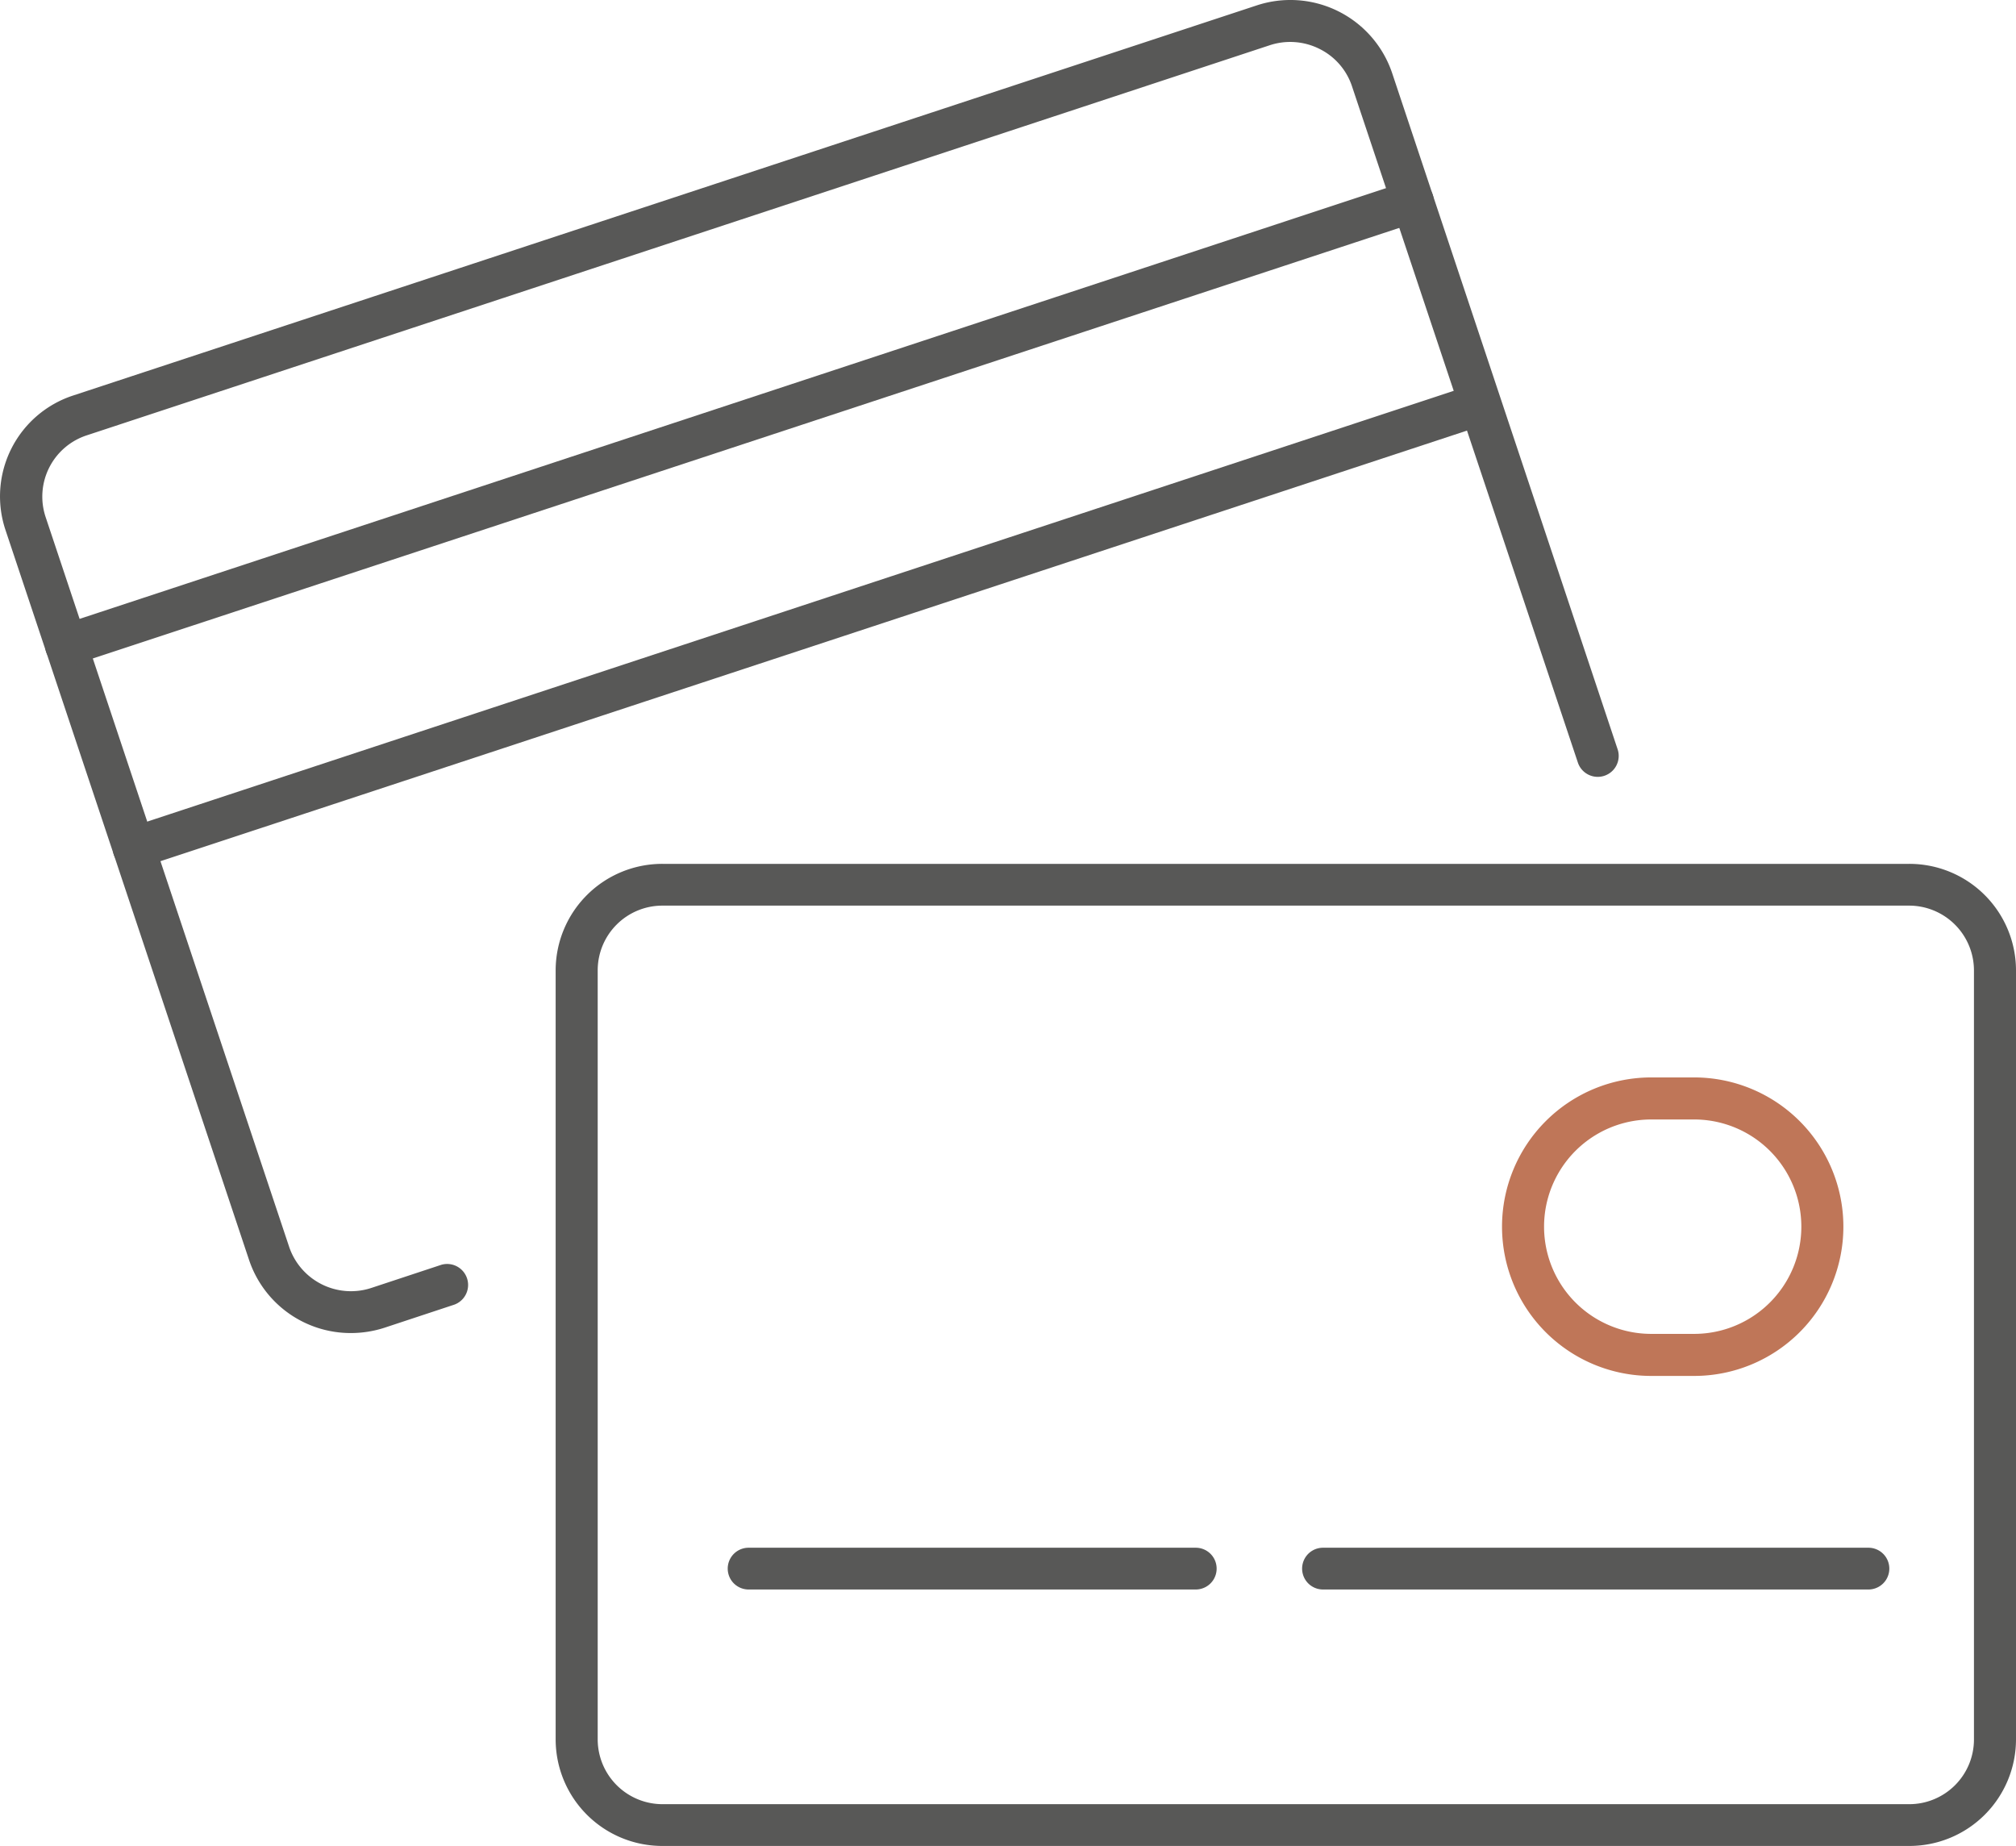 <svg xmlns="http://www.w3.org/2000/svg" width="72.407" height="66.294" viewBox="0 0 72.407 66.294">
  <g id="Group_39" data-name="Group 39" transform="translate(-3.653 -5.596)">
    <path id="Path_50" data-name="Path 50" d="M16.25,53.47a3.849,3.849,0,0,1-3.65-2.62L3.85,24.63A3.811,3.811,0,0,1,6.28,19.8L48.79,5.79a3.857,3.857,0,0,1,4.86,2.42l8.11,24.32a.753.753,0,0,1-1.43.47L52.21,8.69a2.309,2.309,0,0,0-1.17-1.34,2.343,2.343,0,0,0-1.78-.13L6.77,21.23a2.316,2.316,0,0,0-1.48,2.93l8.75,26.22a2.343,2.343,0,0,0,2.95,1.47l2.51-.83a.753.753,0,0,1,.47,1.43l-2.51.83A3.917,3.917,0,0,1,16.25,53.47Z" fill="#585857"/>
    <path id="Path_51" data-name="Path 51" d="M6.03,29.52a.763.763,0,0,1-.72-.51.75.75,0,0,1,.48-.95L54.14,12.12a.753.753,0,1,1,.47,1.43L6.27,29.48A1,1,0,0,1,6.03,29.52Z" fill="#585857"/>
    <path id="Path_52" data-name="Path 52" d="M8.46,36.8a.763.763,0,0,1-.72-.51.75.75,0,0,1,.48-.95L56.57,19.4a.753.753,0,0,1,.47,1.43L8.7,36.76A.672.672,0,0,1,8.46,36.8Z" fill="#585857"/>
    <path id="Path_53" data-name="Path 53" d="M72.22,71.89H27.45a3.83,3.83,0,0,1-3.84-3.82V40.44a3.83,3.83,0,0,1,3.84-3.82H72.22a3.83,3.83,0,0,1,3.84,3.82V68.07A3.83,3.83,0,0,1,72.22,71.89ZM27.45,38.12a2.324,2.324,0,0,0-2.33,2.32V68.07a2.33,2.33,0,0,0,2.33,2.32H72.22a2.324,2.324,0,0,0,2.33-2.32V40.44a2.33,2.33,0,0,0-2.33-2.32Z" fill="#585857"/>
    <path id="Path_54" data-name="Path 54" d="M46.6,62.68H30.54a.75.75,0,0,1,0-1.5H46.6a.75.75,0,1,1,0,1.5Z" fill="#585857"/>
    <path id="Path_55" data-name="Path 55" d="M70.76,62.68H51.17a.75.75,0,0,1,0-1.5H70.76a.75.75,0,0,1,0,1.5Z" fill="#585857"/>
    <path id="Path_56" data-name="Path 56" d="M64.5,55.01H62.96a5.36,5.36,0,1,1,0-10.72H64.5a5.36,5.36,0,1,1,0,10.72ZM62.96,45.8a3.85,3.85,0,1,0,0,7.7H64.5a3.85,3.85,0,1,0,0-7.7Z" fill="#bf7658"/>
  </g>
</svg>
